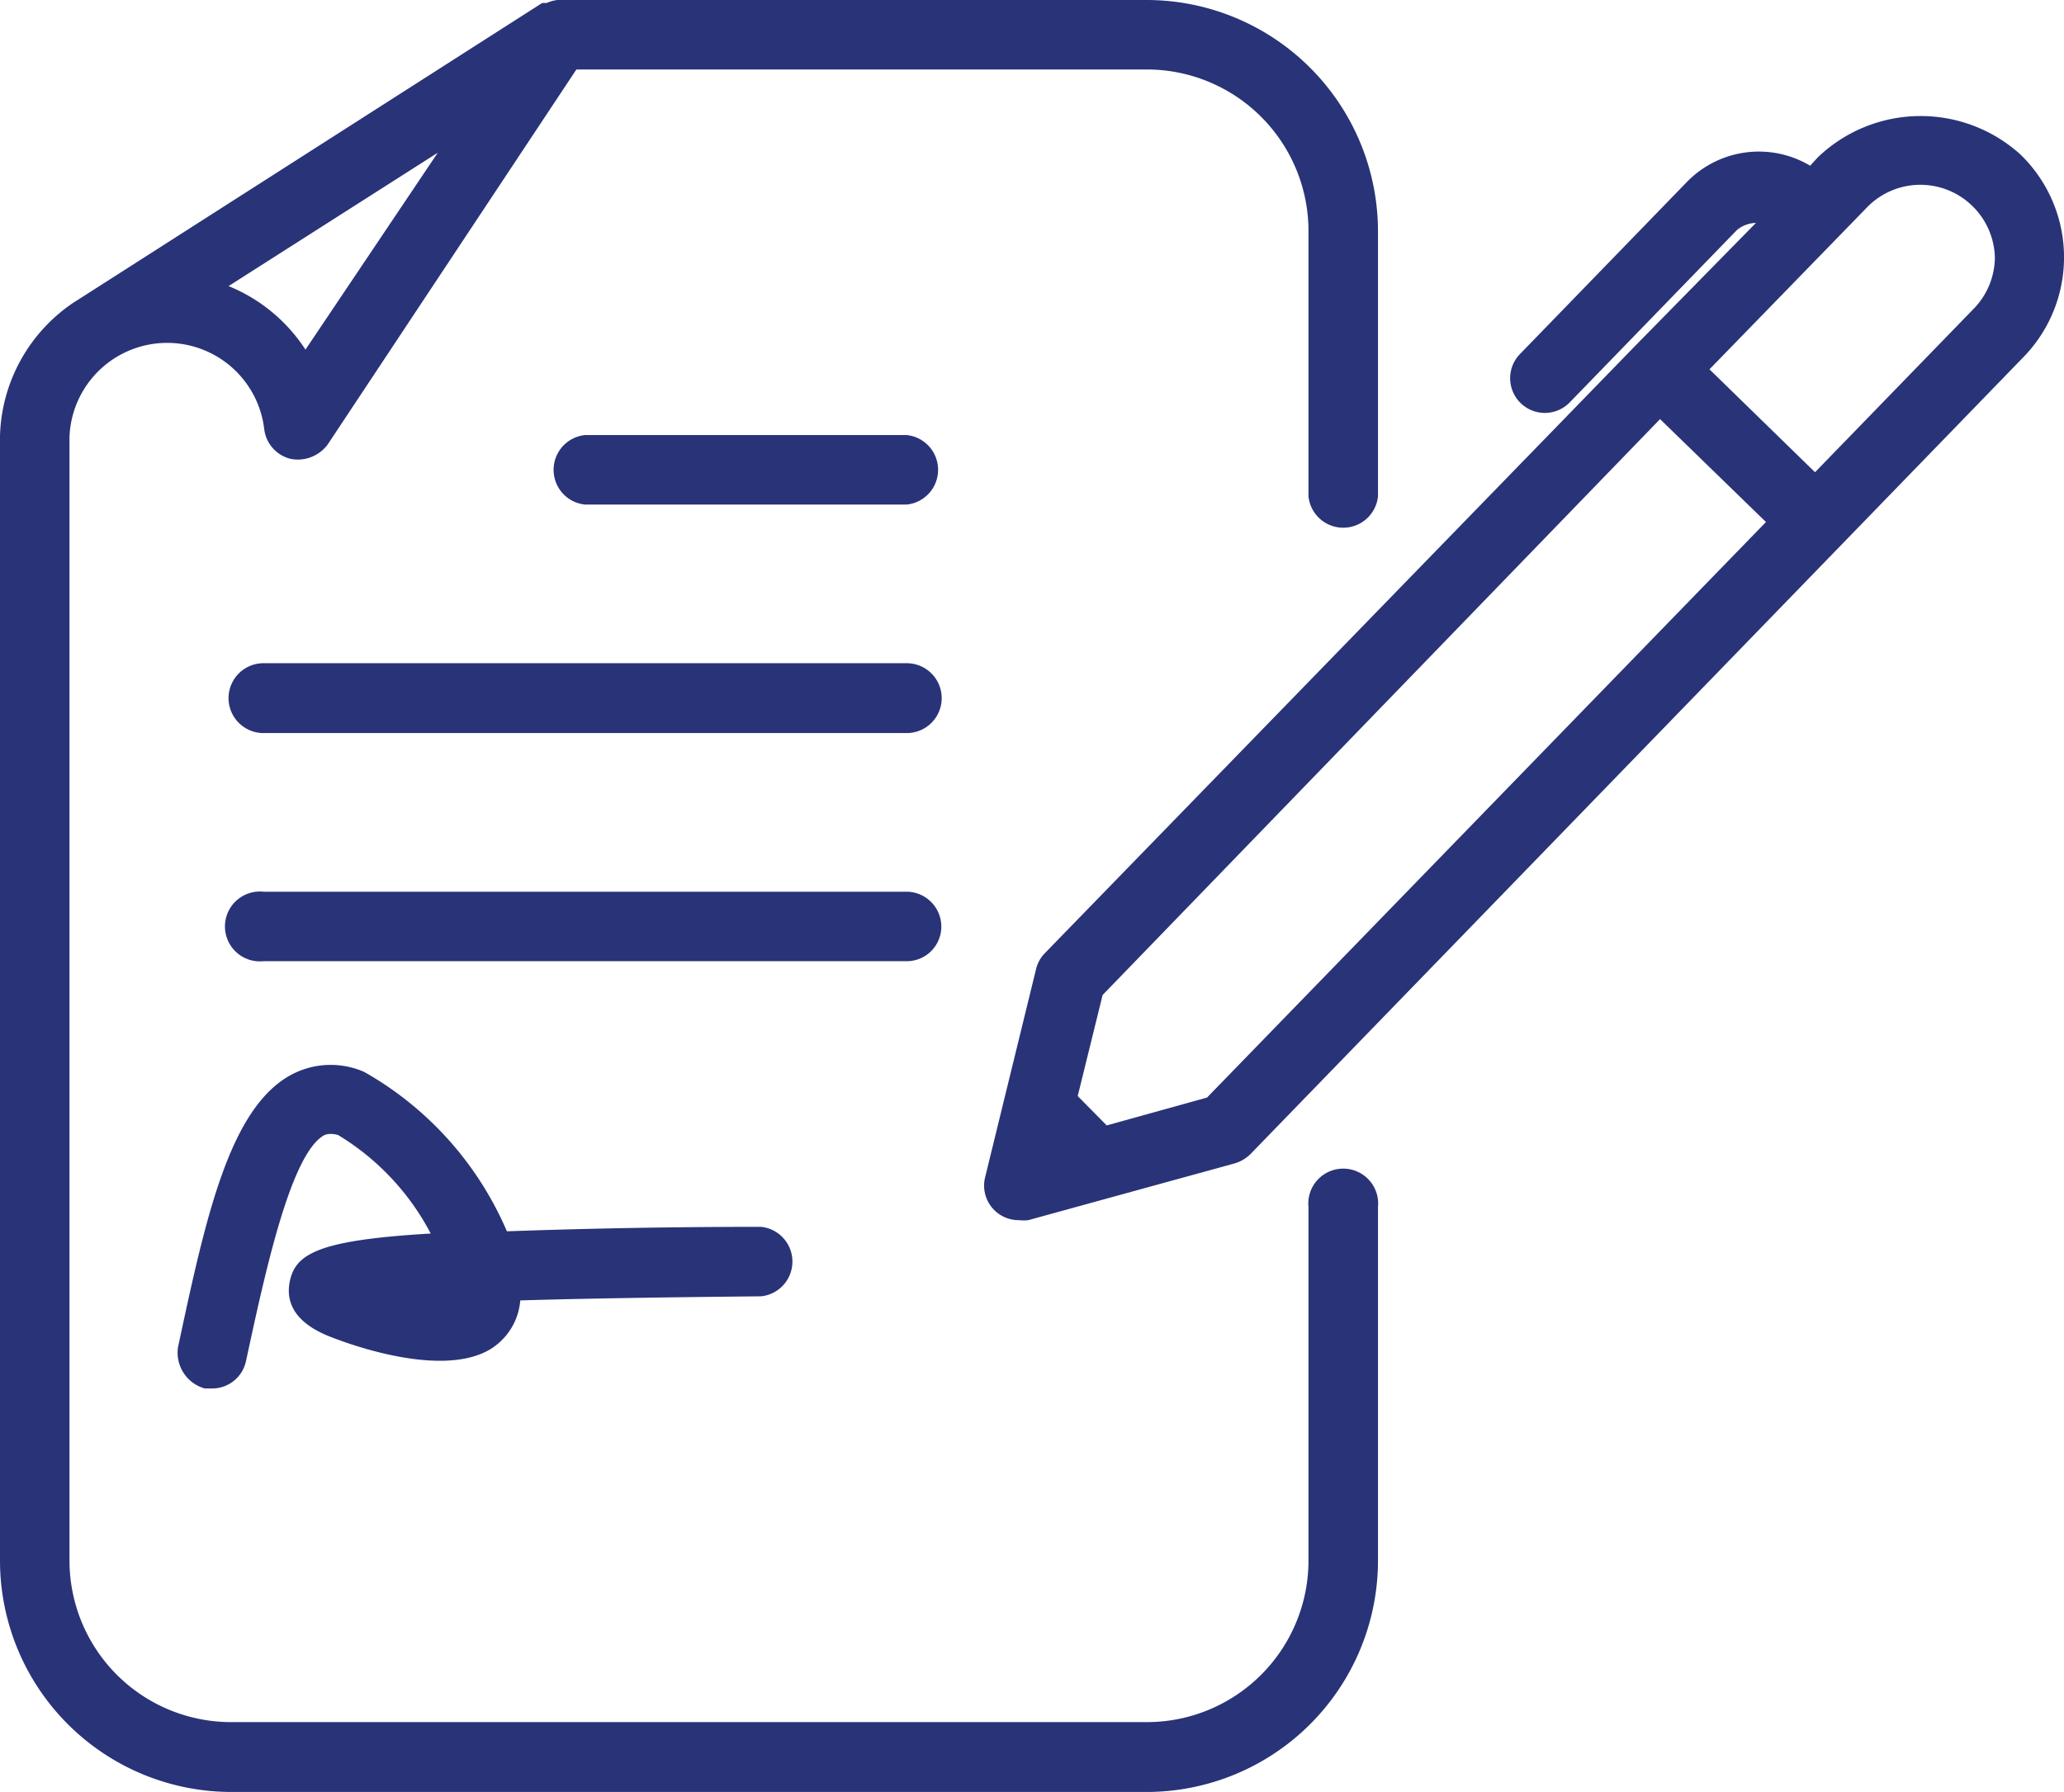 <svg xmlns="http://www.w3.org/2000/svg" viewBox="0 0 55.54 48.23"><defs><style>.cls-1{fill:#293378;}</style></defs><g id="Capa_2" data-name="Capa 2"><g id="Gràfica"><path class="cls-1" d="M6.22,48.23H30.86A6.23,6.23,0,0,0,37.08,42V32.49a.94.94,0,1,0-1.87,0V42a4.35,4.35,0,0,1-4.35,4.35H6.22A4.35,4.35,0,0,1,1.87,42V11.76a2.63,2.63,0,0,1,5.24-.21.94.94,0,0,0,.71.8,1,1,0,0,0,1-.39L15.51,1.87H30.86a4.35,4.35,0,0,1,4.35,4.35v7.14a.94.94,0,0,0,1.87,0V6.22A6.23,6.23,0,0,0,30.86,0H15a1,1,0,0,0-.29.08l-.12,0,0,0L2.08,8.08,2,8.13a4.47,4.47,0,0,0-2,3.6V42A6.23,6.23,0,0,0,6.22,48.23Zm2-38.82A4.48,4.48,0,0,0,6.15,7.7l5.63-3.59Z"/><path class="cls-1" d="M48.91,4.24l-.2.22a2.7,2.7,0,0,0-3.31.43L40.9,9.53a.93.93,0,1,0,1.34,1.3l4.5-4.64A.83.83,0,0,1,47.25,6L44,9.31h0L28.12,25.65a.92.92,0,0,0-.24.43l-1.37,5.6a.93.93,0,0,0,.91,1.16,1.07,1.07,0,0,0,.25,0l5.56-1.53a1,1,0,0,0,.42-.25L54.45,9.61a3.85,3.85,0,0,0-.08-5.45A4,4,0,0,0,48.91,4.24ZM32.48,29.54l-2.7.75L29,29.5l.67-2.72,15-15.5,2.85,2.77ZM53.11,8.31l-4.27,4.4L46,9.94l4.27-4.39a2,2,0,0,1,2.81,0,2,2,0,0,1,.6,1.39A2,2,0,0,1,53.11,8.31Z"/><path class="cls-1" d="M7.79,34.53c-.17,1,.91,1.38,1.26,1.51s2.85,1.06,4.15.27A1.7,1.7,0,0,0,14,35c2-.06,4.44-.09,6.48-.11a.94.94,0,0,0,0-1.87h0c-2.89,0-5.12.06-6.84.12a9,9,0,0,0-3.84-4.29,2.25,2.25,0,0,0-1.95.07c-1.68.89-2.32,3.88-3.06,7.34a1,1,0,0,0,.72,1.11l.2,0a.93.93,0,0,0,.91-.74c.51-2.36,1.2-5.59,2.11-6.08,0,0,.14-.07.37,0a6.76,6.76,0,0,1,2.49,2.65C8.53,33.38,7.93,33.75,7.79,34.53Z"/><path class="cls-1" d="M24.4,17.85H7.09a.94.94,0,0,0,0,1.88H24.4a.94.94,0,0,0,0-1.88Z"/><path class="cls-1" d="M24.4,11.71H15.74a.94.94,0,0,0,0,1.87H24.4a.94.94,0,0,0,0-1.87Z"/><path class="cls-1" d="M25.33,24.94A.94.94,0,0,0,24.4,24H7.09a.94.94,0,1,0,0,1.87H24.4A.93.93,0,0,0,25.33,24.94Z"/></g></g></svg>